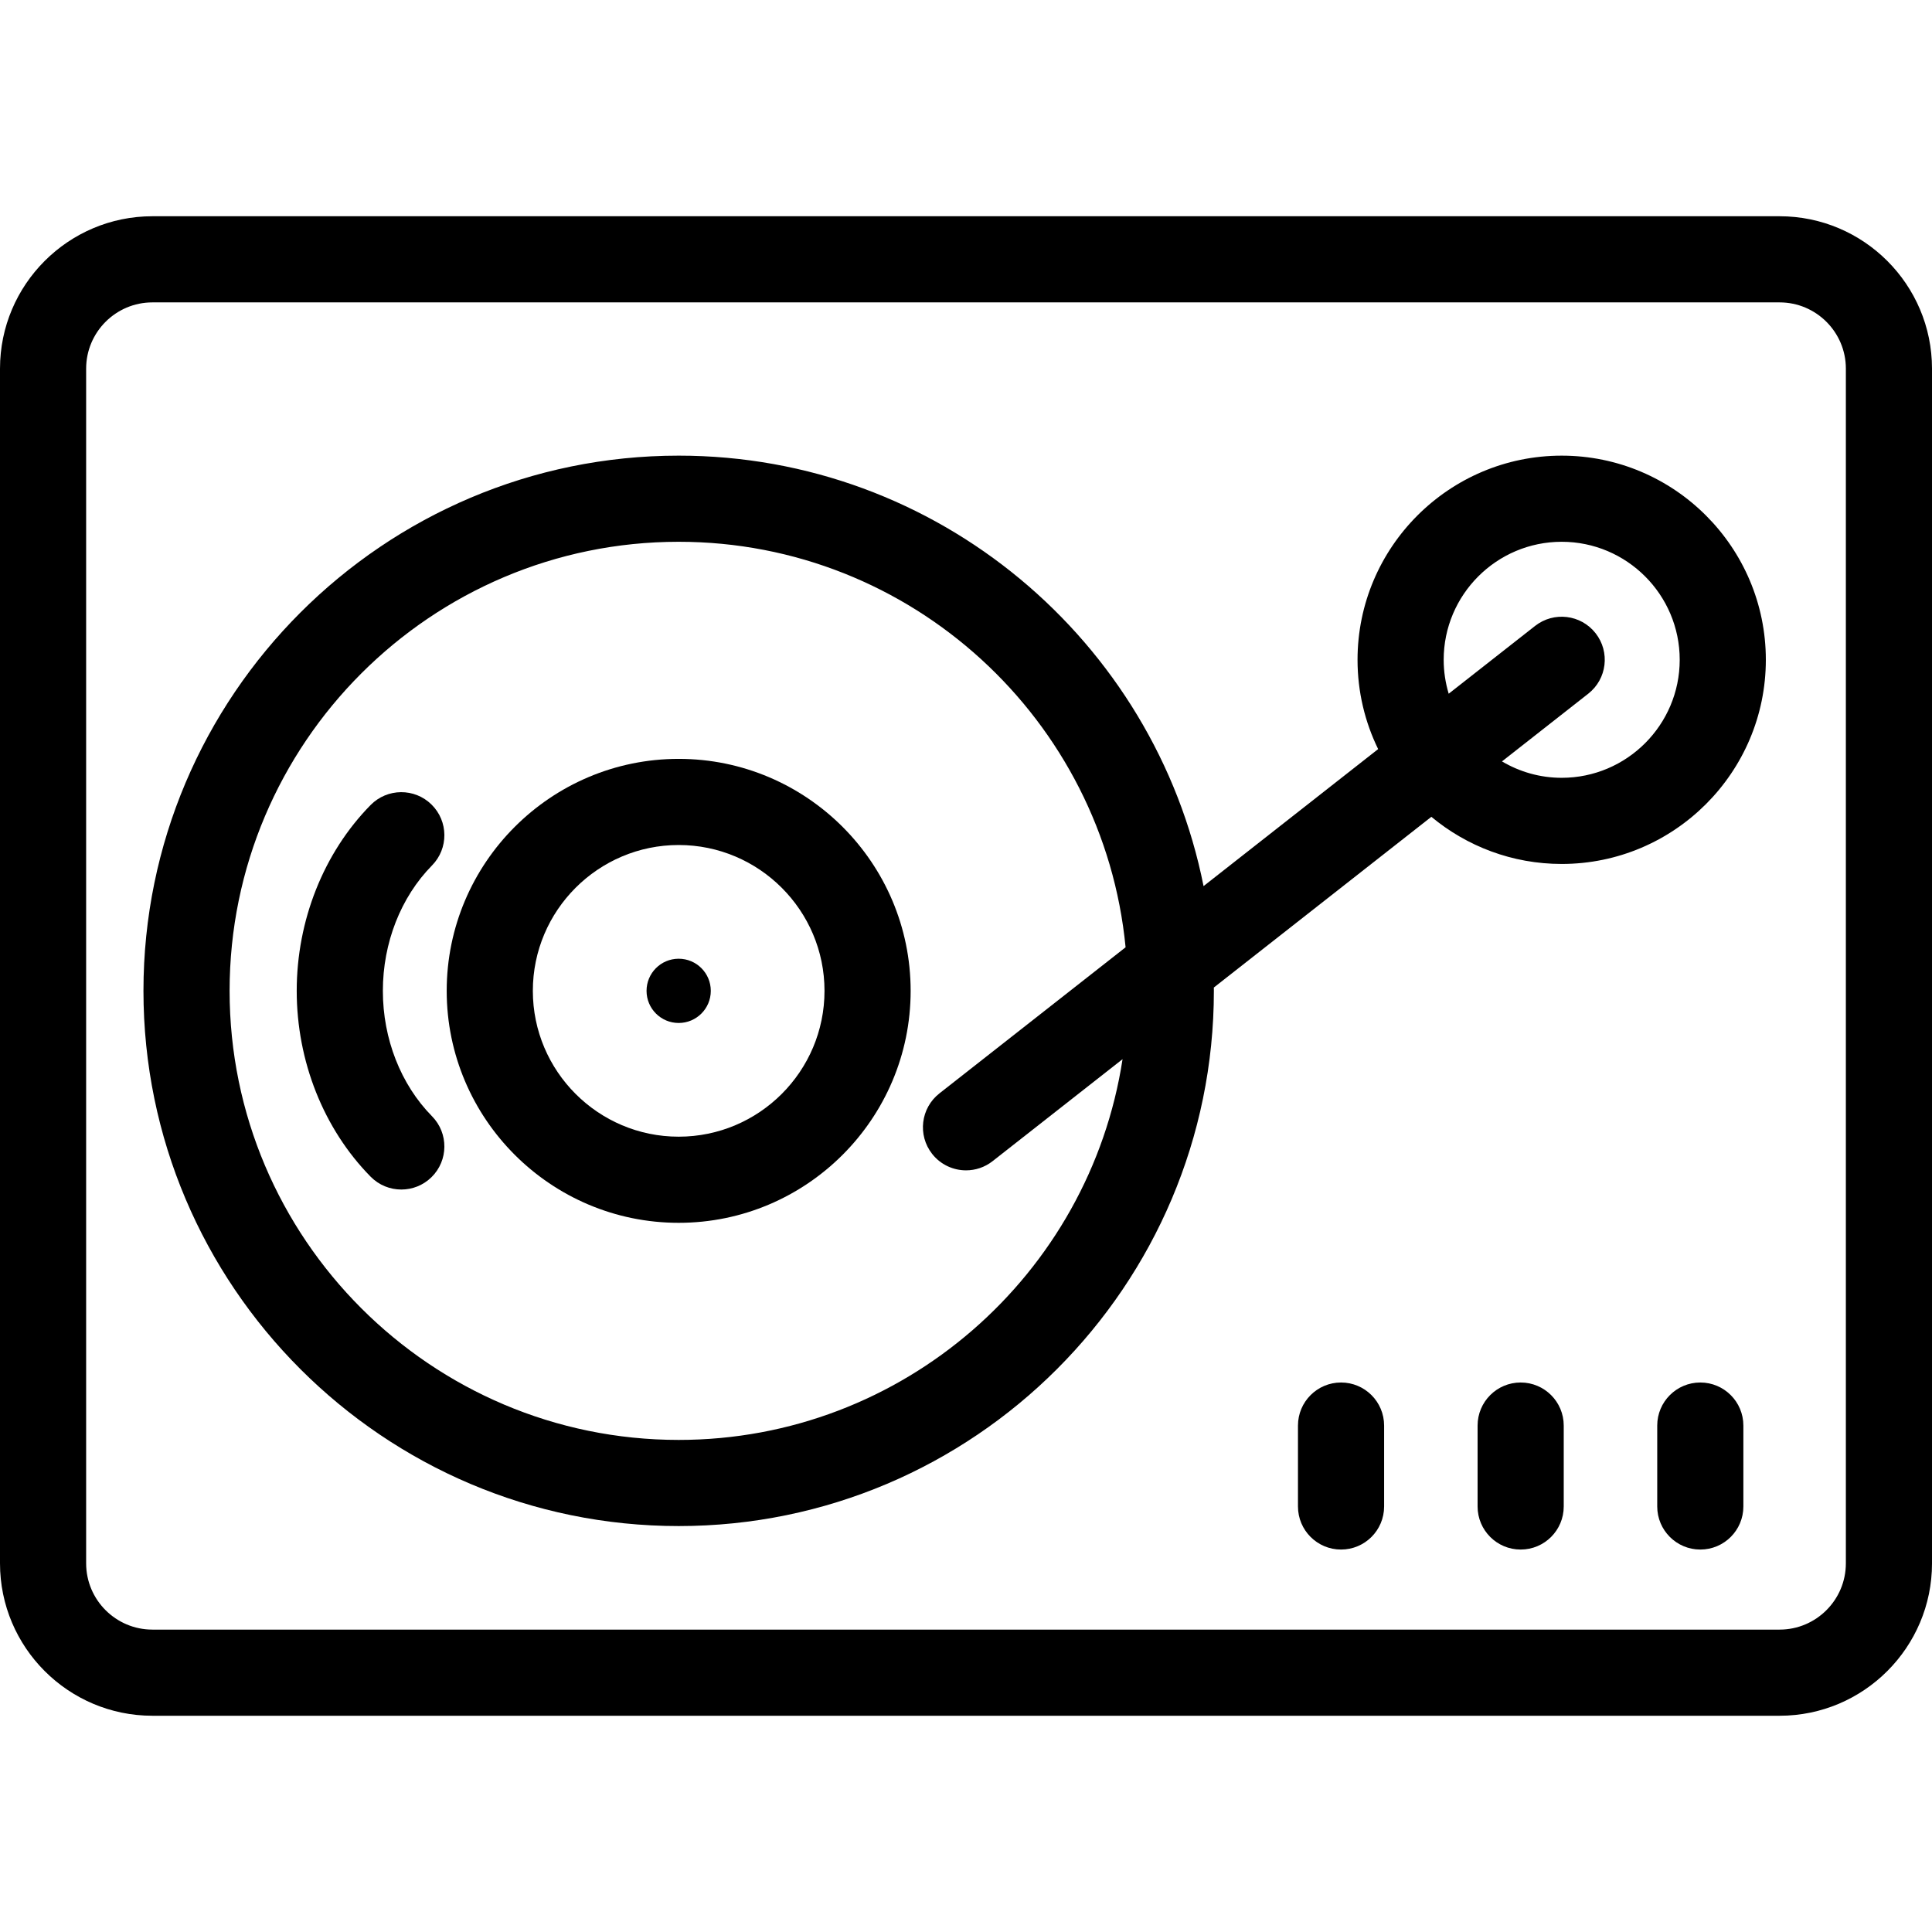 <?xml version="1.0" encoding="iso-8859-1"?>
<!-- Uploaded to: SVG Repo, www.svgrepo.com, Generator: SVG Repo Mixer Tools -->
<!DOCTYPE svg PUBLIC "-//W3C//DTD SVG 1.1//EN" "http://www.w3.org/Graphics/SVG/1.1/DTD/svg11.dtd">
<svg fill="#000000" height="800px" width="800px" version="1.1" id="Capa_1" xmlns="http://www.w3.org/2000/svg" xmlns:xlink="http://www.w3.org/1999/xlink" 
	 viewBox="0 0 314 314" xml:space="preserve">
<g>
	<circle cx="110.302" cy="161.039" r="5.221"/>
	<path d="M110.303,123.336c-20.789,0-37.702,16.913-37.702,37.702c0,20.789,16.913,37.702,37.701,37.702
		c20.789,0,37.702-16.913,37.702-37.701C148.003,140.251,131.09,123.337,110.303,123.336z M110.302,184.74
		c-13.069,0-23.701-10.633-23.701-23.702s10.633-23.702,23.702-23.702c13.068,0.001,23.7,10.634,23.701,23.703
		C134.004,174.108,123.371,184.74,110.302,184.74z"/>
	<path d="M70.133,130.758c-2.754-2.711-7.187-2.676-9.899,0.079c-7.633,7.757-12.01,18.766-12.009,30.202
		c-0.001,11.438,4.376,22.445,12.009,30.201c1.37,1.393,3.18,2.09,4.989,2.09c1.773,0,3.547-0.669,4.91-2.011
		c2.755-2.712,2.791-7.145,0.079-9.899c-5.077-5.158-7.988-12.586-7.987-20.381c-0.001-7.794,2.91-15.223,7.987-20.382
		C72.924,137.901,72.888,133.47,70.133,130.758z"/>
	<path d="M289.231,35.146H24.769C11.111,35.146,0,46.258,0,59.915v194.17c0,13.657,11.111,24.768,24.769,24.768h264.463
		c13.657,0,24.769-11.111,24.769-24.768V59.915C314,46.258,302.889,35.146,289.231,35.146z M300,254.085
		c0,5.937-4.831,10.768-10.769,10.768H24.769c-5.938,0-10.769-4.831-10.769-10.768V59.915c0-5.938,4.831-10.769,10.769-10.769
		h264.463c5.938,0,10.769,4.831,10.769,10.769V254.085z"/>
	<path d="M217.954,224.692c-3.866,0-7,3.134-7,7v13.149c0,3.866,3.134,7,7,7s7-3.134,7-7v-13.149
		C224.954,227.826,221.82,224.692,217.954,224.692z"/>
	<path d="M247.147,224.692c-3.866,0-7,3.134-7,7v13.149c0,3.866,3.134,7,7,7c3.866,0,7-3.134,7-7v-13.149
		C254.147,227.826,251.014,224.692,247.147,224.692z"/>
	<path d="M276.343,224.692c-3.866,0-7,3.134-7,7v13.149c0,3.866,3.134,7,7,7c3.866,0,7-3.134,7-7v-13.149
		C283.343,227.826,280.209,224.692,276.343,224.692z"/>
	<path d="M253.815,74.055c-18.295,0-33.18,14.885-33.18,33.18c0,5.201,1.206,10.125,3.349,14.512l-28.375,22.268
		c-7.937-39.841-43.169-69.961-85.308-69.961c-47.963,0-86.985,39.022-86.986,86.985c0.001,47.965,39.023,86.986,86.987,86.986
		c47.963,0,86.984-39.021,86.984-86.986c0-0.181-0.006-0.359-0.007-0.539l35.355-27.746c5.751,4.78,13.135,7.661,21.18,7.661
		c18.296,0,33.181-14.885,33.181-33.18S272.111,74.055,253.815,74.055z M110.303,234.024c-40.244,0-72.986-32.741-72.987-72.986
		c0.001-40.244,32.742-72.985,72.986-72.985c37.855,0,69.063,28.972,72.636,65.905l-30.259,23.746
		c-3.042,2.387-3.572,6.787-1.186,9.828c1.381,1.76,3.436,2.679,5.512,2.679c1.512,0,3.035-0.487,4.316-1.493l21.123-16.576
		C177.08,207.136,146.772,234.024,110.303,234.024z M253.815,126.414c-3.544,0-6.855-0.982-9.705-2.665l14.026-11.008
		c3.042-2.387,3.572-6.787,1.186-9.828c-2.386-3.041-6.787-3.571-9.828-1.186l-14.042,11.02c-0.525-1.747-0.816-3.597-0.816-5.513
		c0-10.576,8.604-19.18,19.18-19.18c10.576,0,19.181,8.604,19.181,19.18C272.996,117.811,264.392,126.414,253.815,126.414z"/>
</g>
</svg>